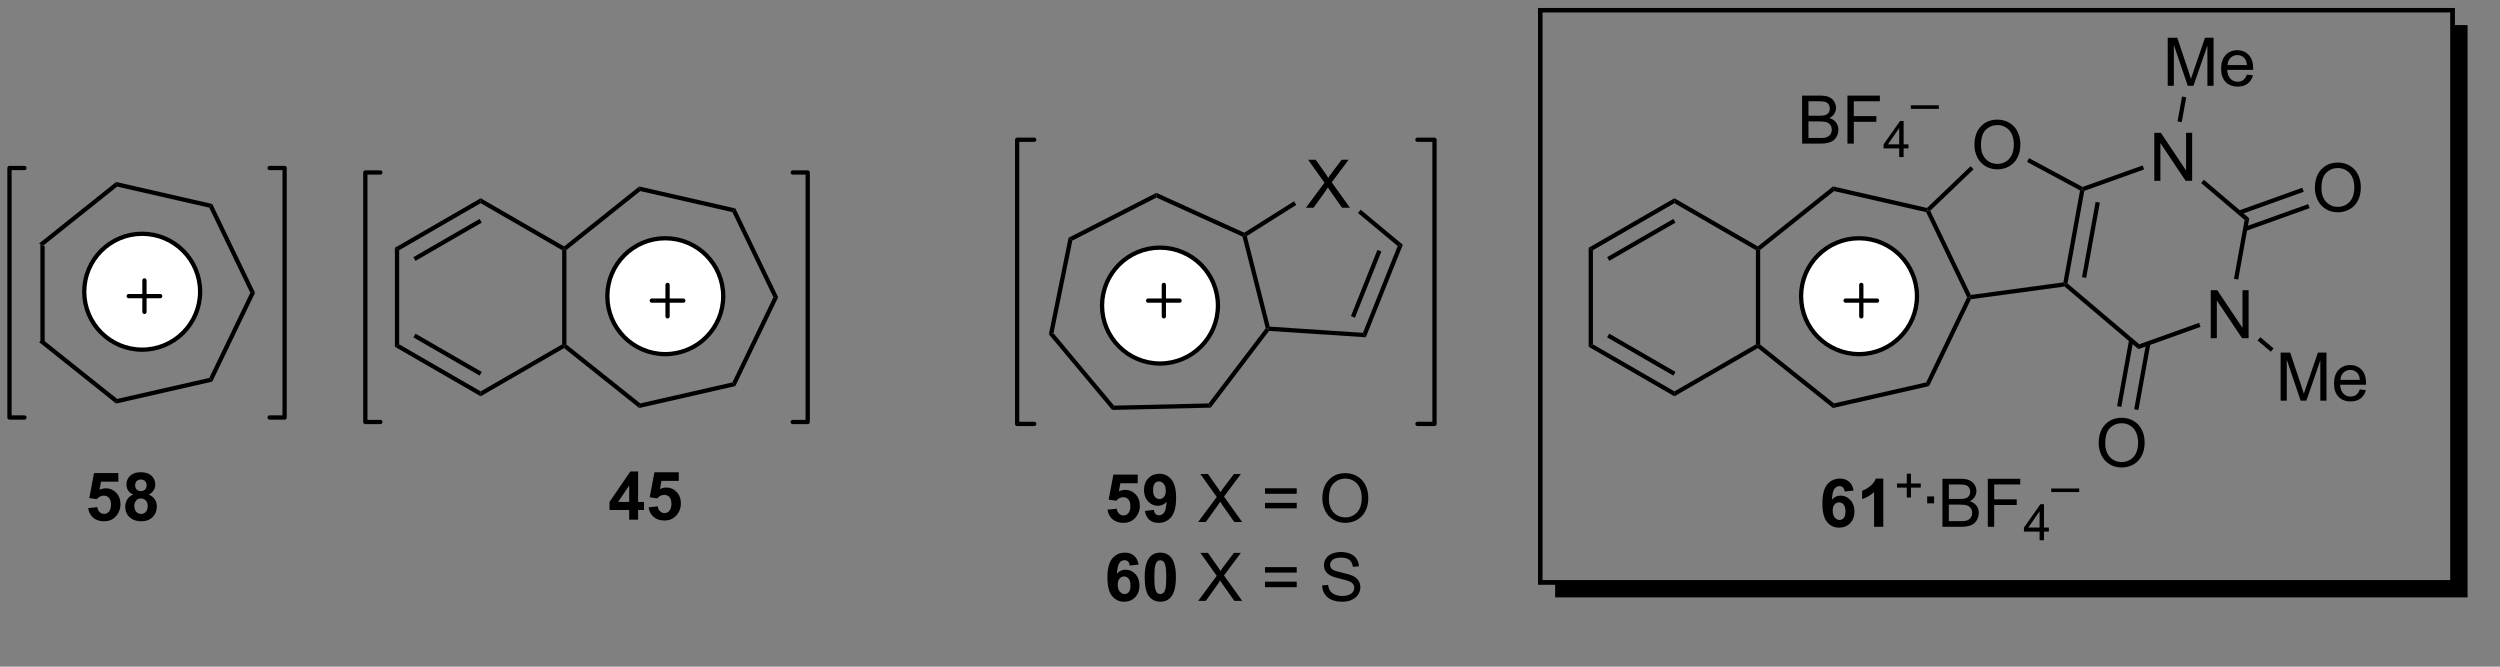 <?xml version="1.0" encoding="UTF-8"?>
<!DOCTYPE svg PUBLIC '-//W3C//DTD SVG 1.0//EN'
          'http://www.w3.org/TR/2001/REC-SVG-20010904/DTD/svg10.dtd'>
<svg stroke-dasharray="none" shape-rendering="auto" xmlns="http://www.w3.org/2000/svg" font-family="'Dialog'" text-rendering="auto" width="90" fill-opacity="1" color-interpolation="auto" color-rendering="auto" preserveAspectRatio="xMidYMid meet" font-size="12px" viewBox="0 0 90 24" fill="black" xmlns:xlink="http://www.w3.org/1999/xlink" stroke="black" image-rendering="auto" stroke-miterlimit="10" stroke-linecap="square" stroke-linejoin="miter" font-style="normal" stroke-width="1" height="24" stroke-dashoffset="0" font-weight="normal" stroke-opacity="1"
><rect x="0" y="0" width="90" height="24" fill="#808080" stroke="none"/><!--Generated by the Batik Graphics2D SVG Generator--><defs id="genericDefs"
  /><g
  ><defs id="defs1"
    ><clipPath clipPathUnits="userSpaceOnUse" id="clipPath1"
      ><path d="M0.633 1.147 L306.964 1.147 L306.964 79.534 L0.633 79.534 L0.633 1.147 Z"
      /></clipPath
      ><clipPath clipPathUnits="userSpaceOnUse" id="clipPath2"
      ><path d="M144.694 30.714 L144.694 106.403 L441.571 106.403 L441.571 30.714 Z"
      /></clipPath
      ><clipPath clipPathUnits="userSpaceOnUse" id="clipPath3"
      ><path d="M144.694 30.714 L144.694 105.95 L441.536 105.95 L441.536 30.714 Z"
      /></clipPath
    ></defs
    ><g transform="scale(0.294,0.294) translate(-0.633,-1.147) matrix(1.029,0,0,1.029,-148.2,-30.446)"
    ><path d="M149.446 59.76 L149.956 60.005 L149.956 71.27 L149.446 71.516 Z" stroke="none" clip-path="url(#clipPath3)"
    /></g
    ><g transform="matrix(0.302,0,0,0.302,-43.727,-9.282)"
    ><path d="M149.446 71.516 L149.956 71.27 L158.757 78.287 L158.631 78.84 Z" stroke="none" clip-path="url(#clipPath3)"
    /></g
    ><g transform="matrix(0.302,0,0,0.302,-43.727,-9.282)"
    ><path d="M158.631 78.84 L158.757 78.287 L169.74 75.784 L170.093 76.227 Z" stroke="none" clip-path="url(#clipPath3)"
    /></g
    ><g transform="matrix(0.302,0,0,0.302,-43.727,-9.282)"
    ><path d="M170.093 76.227 L169.74 75.784 L174.63 65.638 L175.196 65.638 Z" stroke="none" clip-path="url(#clipPath3)"
    /></g
    ><g transform="matrix(0.302,0,0,0.302,-43.727,-9.282)"
    ><path d="M175.196 65.638 L174.63 65.638 L169.74 55.492 L170.093 55.049 Z" stroke="none" clip-path="url(#clipPath3)"
    /></g
    ><g transform="matrix(0.302,0,0,0.302,-43.727,-9.282)"
    ><path d="M170.093 55.049 L169.74 55.492 L158.757 52.98 L158.631 52.428 Z" stroke="none" clip-path="url(#clipPath3)"
    /></g
    ><g transform="matrix(0.302,0,0,0.302,-43.727,-9.282)"
    ><path d="M158.631 52.428 L158.757 52.98 L149.956 60.005 L149.446 59.76 Z" stroke="none" clip-path="url(#clipPath3)"
    /></g
    ><g transform="matrix(0.302,0,0,0.302,-43.727,-9.282)"
    ><path d="M155.302 91.302 L156.395 91.19 Q156.442 91.56 156.671 91.779 Q156.903 91.995 157.203 91.995 Q157.546 91.995 157.783 91.716 Q158.023 91.435 158.023 90.873 Q158.023 90.346 157.786 90.083 Q157.552 89.818 157.171 89.818 Q156.7 89.818 156.325 90.237 L155.434 90.107 L155.997 87.128 L158.898 87.128 L158.898 88.154 L156.828 88.154 L156.656 89.128 Q157.023 88.943 157.406 88.943 Q158.137 88.943 158.645 89.474 Q159.153 90.005 159.153 90.854 Q159.153 91.56 158.742 92.115 Q158.184 92.875 157.192 92.875 Q156.398 92.875 155.898 92.448 Q155.398 92.021 155.302 91.302 ZM160.675 89.685 Q160.251 89.505 160.055 89.193 Q159.863 88.878 159.863 88.503 Q159.863 87.862 160.311 87.445 Q160.759 87.026 161.582 87.026 Q162.399 87.026 162.85 87.445 Q163.3 87.862 163.3 88.503 Q163.3 88.901 163.092 89.211 Q162.886 89.521 162.511 89.685 Q162.988 89.878 163.235 90.245 Q163.485 90.612 163.485 91.091 Q163.485 91.885 162.977 92.383 Q162.472 92.878 161.634 92.878 Q160.852 92.878 160.332 92.466 Q159.72 91.982 159.72 91.138 Q159.72 90.674 159.949 90.287 Q160.18 89.896 160.675 89.685 ZM160.902 88.581 Q160.902 88.909 161.087 89.094 Q161.274 89.276 161.582 89.276 Q161.894 89.276 162.082 89.091 Q162.269 88.904 162.269 88.576 Q162.269 88.268 162.084 88.083 Q161.899 87.896 161.595 87.896 Q161.277 87.896 161.089 88.083 Q160.902 88.271 160.902 88.581 ZM160.8 91.034 Q160.8 91.487 161.032 91.742 Q161.266 91.995 161.613 91.995 Q161.954 91.995 162.175 91.75 Q162.399 91.505 162.399 91.044 Q162.399 90.643 162.173 90.398 Q161.946 90.154 161.597 90.154 Q161.196 90.154 160.998 90.432 Q160.8 90.708 160.8 91.034 Z" stroke="none" clip-path="url(#clipPath3)"
    /></g
    ><g fill="white" transform="matrix(0.302,0,0,0.302,-43.727,-9.282)" stroke="white"
    ><path d="M161.739 72.416 C157.925 72.416 154.833 69.324 154.833 65.51 C154.833 61.696 157.925 58.603 161.739 58.603 C165.554 58.603 168.646 61.696 168.646 65.51 C168.646 69.324 165.554 72.416 161.739 72.416" stroke="none" clip-path="url(#clipPath3)"
    /></g
    ><g stroke-width="0.51" transform="matrix(0.302,0,0,0.302,-43.727,-9.282)" stroke-linejoin="round" stroke-linecap="round"
    ><path fill="none" d="M161.739 72.416 C157.925 72.416 154.833 69.324 154.833 65.51 C154.833 61.696 157.925 58.603 161.739 58.603 C165.554 58.603 168.646 61.696 168.646 65.51 C168.646 69.324 165.554 72.416 161.739 72.416" clip-path="url(#clipPath3)"
    /></g
    ><g stroke-width="0.51" transform="matrix(0.302,0,0,0.302,-43.727,-9.282)" stroke-linejoin="round" stroke-linecap="round"
    ><path fill="none" d="M160.136 66.037 L163.886 66.037 M162.011 64.162 L162.011 67.912" clip-path="url(#clipPath3)"
    /></g
    ><g transform="matrix(0.302,0,0,0.302,-43.727,-9.282)"
    ><path d="M211.803 60.563 L212.058 60.415 L212.313 60.538 L212.313 71.803 L212.058 71.926 L211.803 71.779 Z" stroke="none" clip-path="url(#clipPath3)"
    /></g
    ><g transform="matrix(0.302,0,0,0.302,-43.727,-9.282)"
    ><path d="M212.035 72.234 L212.058 71.926 L212.313 71.803 L221.114 78.82 L220.988 79.373 Z" stroke="none" clip-path="url(#clipPath3)"
    /></g
    ><g transform="matrix(0.302,0,0,0.302,-43.727,-9.282)"
    ><path d="M220.988 79.373 L221.114 78.82 L232.097 76.317 L232.45 76.76 Z" stroke="none" clip-path="url(#clipPath3)"
    /></g
    ><g transform="matrix(0.302,0,0,0.302,-43.727,-9.282)"
    ><path d="M232.45 76.76 L232.097 76.317 L236.986 66.171 L237.553 66.171 Z" stroke="none" clip-path="url(#clipPath3)"
    /></g
    ><g transform="matrix(0.302,0,0,0.302,-43.727,-9.282)"
    ><path d="M237.553 66.171 L236.986 66.171 L232.097 56.024 L232.45 55.582 Z" stroke="none" clip-path="url(#clipPath3)"
    /></g
    ><g transform="matrix(0.302,0,0,0.302,-43.727,-9.282)"
    ><path d="M232.45 55.582 L232.097 56.024 L221.114 53.513 L220.988 52.961 Z" stroke="none" clip-path="url(#clipPath3)"
    /></g
    ><g transform="matrix(0.302,0,0,0.302,-43.727,-9.282)"
    ><path d="M220.988 52.961 L221.114 53.513 L212.313 60.538 L212.058 60.415 L212.035 60.108 Z" stroke="none" clip-path="url(#clipPath3)"
    /></g
    ><g transform="matrix(0.302,0,0,0.302,-43.727,-9.282)"
    ><path d="M219.794 92.683 L219.794 91.529 L217.45 91.529 L217.45 90.568 L219.934 86.933 L220.856 86.933 L220.856 90.566 L221.567 90.566 L221.567 91.529 L220.856 91.529 L220.856 92.683 L219.794 92.683 ZM219.794 90.566 L219.794 88.607 L218.479 90.566 L219.794 90.566 ZM222.108 91.209 L223.201 91.097 Q223.248 91.467 223.477 91.685 Q223.709 91.902 224.009 91.902 Q224.352 91.902 224.589 91.623 Q224.829 91.342 224.829 90.779 Q224.829 90.253 224.592 89.99 Q224.358 89.725 223.977 89.725 Q223.506 89.725 223.131 90.144 L222.24 90.013 L222.803 87.034 L225.704 87.034 L225.704 88.06 L223.634 88.06 L223.462 89.034 Q223.829 88.85 224.212 88.85 Q224.944 88.85 225.451 89.381 Q225.959 89.912 225.959 90.761 Q225.959 91.467 225.548 92.021 Q224.99 92.782 223.998 92.782 Q223.204 92.782 222.704 92.355 Q222.204 91.928 222.108 91.209 Z" stroke="none" clip-path="url(#clipPath3)"
    /></g
    ><g fill="white" transform="matrix(0.302,0,0,0.302,-43.727,-9.282)" stroke="white"
    ><path d="M224.096 72.949 C220.282 72.949 217.19 69.857 217.19 66.043 C217.19 62.229 220.282 59.136 224.096 59.136 C227.911 59.136 231.003 62.229 231.003 66.043 C231.003 69.857 227.911 72.949 224.096 72.949" stroke="none" clip-path="url(#clipPath3)"
    /></g
    ><g stroke-width="0.51" transform="matrix(0.302,0,0,0.302,-43.727,-9.282)" stroke-linejoin="round" stroke-linecap="round"
    ><path fill="none" d="M224.096 72.949 C220.282 72.949 217.19 69.857 217.19 66.043 C217.19 62.229 220.282 59.136 224.096 59.136 C227.911 59.136 231.003 62.229 231.003 66.043 C231.003 69.857 227.911 72.949 224.096 72.949" clip-path="url(#clipPath3)"
    /></g
    ><g stroke-width="0.51" transform="matrix(0.302,0,0,0.302,-43.727,-9.282)" stroke-linejoin="round" stroke-linecap="round"
    ><path fill="none" d="M222.493 66.57 L226.243 66.57 M224.368 64.695 L224.368 68.445" clip-path="url(#clipPath3)"
    /></g
    ><g transform="matrix(0.302,0,0,0.302,-43.727,-9.282)"
    ><path d="M272.17 59.073 L272.621 59.415 L270.373 70.454 L269.824 70.592 Z" stroke="none" clip-path="url(#clipPath3)"
    /></g
    ><g transform="matrix(0.302,0,0,0.302,-43.727,-9.282)"
    ><path d="M269.824 70.592 L270.373 70.454 L277.595 79.086 L277.362 79.602 Z" stroke="none" clip-path="url(#clipPath3)"
    /></g
    ><g transform="matrix(0.302,0,0,0.302,-43.727,-9.282)"
    ><path d="M277.362 79.602 L277.595 79.086 L288.858 78.826 L289.115 79.33 Z" stroke="none" clip-path="url(#clipPath3)"
    /></g
    ><g transform="matrix(0.302,0,0,0.302,-43.727,-9.282)"
    ><path d="M289.115 79.33 L288.858 78.826 L295.674 69.86 L295.951 69.916 L296.071 70.18 Z" stroke="none" clip-path="url(#clipPath3)"
    /></g
    ><g transform="matrix(0.302,0,0,0.302,-43.727,-9.282)"
    ><path d="M296.153 69.674 L295.951 69.916 L295.674 69.86 L292.908 58.942 L293.125 58.76 L293.418 58.877 Z" stroke="none" clip-path="url(#clipPath3)"
    /></g
    ><g transform="matrix(0.302,0,0,0.302,-43.727,-9.282)"
    ><path d="M293.106 58.471 L293.125 58.76 L292.908 58.942 L282.647 54.288 L282.634 53.722 Z" stroke="none" clip-path="url(#clipPath3)"
    /></g
    ><g transform="matrix(0.302,0,0,0.302,-43.727,-9.282)"
    ><path d="M282.634 53.722 L282.647 54.288 L272.621 59.415 L272.17 59.073 Z" stroke="none" clip-path="url(#clipPath3)"
    /></g
    ><g transform="matrix(0.302,0,0,0.302,-43.727,-9.282)"
    ><path d="M276.817 91.489 L277.911 91.377 Q277.958 91.746 278.187 91.965 Q278.419 92.181 278.718 92.181 Q279.062 92.181 279.299 91.903 Q279.539 91.621 279.539 91.059 Q279.539 90.533 279.302 90.27 Q279.067 90.004 278.687 90.004 Q278.216 90.004 277.841 90.424 L276.95 90.293 L277.513 87.314 L280.414 87.314 L280.414 88.34 L278.343 88.34 L278.171 89.314 Q278.539 89.129 278.921 89.129 Q279.653 89.129 280.161 89.66 Q280.669 90.192 280.669 91.041 Q280.669 91.746 280.257 92.301 Q279.7 93.062 278.708 93.062 Q277.914 93.062 277.414 92.635 Q276.914 92.207 276.817 91.489 ZM281.274 91.637 L282.337 91.52 Q282.376 91.845 282.54 92.002 Q282.704 92.158 282.972 92.158 Q283.313 92.158 283.55 91.845 Q283.79 91.533 283.855 90.549 Q283.441 91.028 282.821 91.028 Q282.144 91.028 281.655 90.507 Q281.165 89.986 281.165 89.15 Q281.165 88.278 281.681 87.746 Q282.199 87.213 283.001 87.213 Q283.871 87.213 284.428 87.887 Q284.988 88.559 284.988 90.103 Q284.988 91.674 284.405 92.369 Q283.824 93.064 282.892 93.064 Q282.22 93.064 281.806 92.707 Q281.392 92.348 281.274 91.637 ZM283.759 89.239 Q283.759 88.707 283.514 88.416 Q283.269 88.121 282.949 88.121 Q282.644 88.121 282.444 88.364 Q282.243 88.603 282.243 89.15 Q282.243 89.705 282.462 89.965 Q282.681 90.223 283.009 90.223 Q283.324 90.223 283.54 89.973 Q283.759 89.723 283.759 89.239 Z" stroke="none" clip-path="url(#clipPath3)"
    /></g
    ><g transform="matrix(0.302,0,0,0.302,-43.727,-9.282)"
    ><path d="M287.618 92.963 L289.832 89.978 L287.879 87.236 L288.782 87.236 L289.821 88.705 Q290.144 89.16 290.282 89.408 Q290.472 89.095 290.735 88.754 L291.886 87.236 L292.712 87.236 L290.699 89.934 L292.868 92.963 L291.931 92.963 L290.488 90.918 Q290.368 90.744 290.238 90.535 Q290.048 90.848 289.964 90.965 L288.527 92.963 L287.618 92.963 ZM299.367 89.595 L295.586 89.595 L295.586 88.939 L299.367 88.939 L299.367 89.595 ZM299.367 91.332 L295.586 91.332 L295.586 90.676 L299.367 90.676 L299.367 91.332 ZM302.423 90.174 Q302.423 88.746 303.188 87.942 Q303.954 87.135 305.165 87.135 Q305.957 87.135 306.592 87.515 Q307.23 87.892 307.563 88.569 Q307.899 89.246 307.899 90.106 Q307.899 90.978 307.548 91.666 Q307.196 92.353 306.55 92.707 Q305.907 93.062 305.16 93.062 Q304.353 93.062 303.714 92.671 Q303.079 92.278 302.751 91.603 Q302.423 90.926 302.423 90.174 ZM303.204 90.184 Q303.204 91.22 303.759 91.817 Q304.316 92.41 305.157 92.41 Q306.011 92.41 306.563 91.809 Q307.118 91.207 307.118 90.103 Q307.118 89.403 306.881 88.882 Q306.644 88.361 306.188 88.075 Q305.735 87.785 305.168 87.785 Q304.363 87.785 303.782 88.34 Q303.204 88.892 303.204 90.184 Z" stroke="none" clip-path="url(#clipPath3)"
    /></g
    ><g transform="matrix(0.302,0,0,0.302,-43.727,-9.282)"
    ><path d="M280.521 98.037 L279.458 98.154 Q279.419 97.826 279.255 97.67 Q279.091 97.514 278.828 97.514 Q278.481 97.514 278.239 97.826 Q278 98.139 277.937 99.128 Q278.349 98.644 278.958 98.644 Q279.646 98.644 280.135 99.167 Q280.625 99.691 280.625 100.519 Q280.625 101.397 280.109 101.93 Q279.593 102.462 278.786 102.462 Q277.919 102.462 277.359 101.787 Q276.802 101.113 276.802 99.576 Q276.802 98.003 277.382 97.308 Q277.966 96.613 278.896 96.613 Q279.546 96.613 279.974 96.977 Q280.403 97.342 280.521 98.037 ZM278.031 100.433 Q278.031 100.967 278.276 101.258 Q278.523 101.55 278.841 101.55 Q279.146 101.55 279.349 101.313 Q279.552 101.073 279.552 100.529 Q279.552 99.972 279.333 99.712 Q279.114 99.451 278.786 99.451 Q278.468 99.451 278.25 99.701 Q278.031 99.948 278.031 100.433 ZM283.105 96.613 Q283.938 96.613 284.407 97.206 Q284.964 97.909 284.964 99.537 Q284.964 101.162 284.402 101.873 Q283.938 102.462 283.105 102.462 Q282.269 102.462 281.756 101.818 Q281.246 101.175 281.246 99.527 Q281.246 97.909 281.808 97.198 Q282.274 96.613 283.105 96.613 ZM283.105 97.522 Q282.907 97.522 282.751 97.649 Q282.595 97.777 282.509 98.105 Q282.394 98.529 282.394 99.537 Q282.394 100.545 282.496 100.922 Q282.597 101.3 282.751 101.425 Q282.907 101.55 283.105 101.55 Q283.306 101.55 283.462 101.422 Q283.618 101.295 283.704 100.967 Q283.816 100.545 283.816 99.537 Q283.816 98.529 283.714 98.154 Q283.613 97.777 283.459 97.649 Q283.306 97.522 283.105 97.522 Z" stroke="none" clip-path="url(#clipPath3)"
    /></g
    ><g transform="matrix(0.302,0,0,0.302,-43.727,-9.282)"
    ><path d="M287.618 102.363 L289.832 99.378 L287.879 96.636 L288.782 96.636 L289.821 98.105 Q290.144 98.561 290.282 98.808 Q290.472 98.495 290.735 98.154 L291.886 96.636 L292.712 96.636 L290.699 99.334 L292.868 102.363 L291.931 102.363 L290.488 100.318 Q290.368 100.144 290.238 99.936 Q290.048 100.248 289.964 100.365 L288.527 102.363 L287.618 102.363 ZM299.367 98.995 L295.586 98.995 L295.586 98.339 L299.367 98.339 L299.367 98.995 ZM299.367 100.732 L295.586 100.732 L295.586 100.076 L299.367 100.076 L299.367 100.732 ZM302.394 100.522 L303.11 100.459 Q303.16 100.889 303.345 101.165 Q303.532 101.441 303.923 101.61 Q304.313 101.779 304.8 101.779 Q305.235 101.779 305.566 101.652 Q305.899 101.522 306.061 101.297 Q306.222 101.073 306.222 100.808 Q306.222 100.537 306.066 100.337 Q305.91 100.136 305.55 99.998 Q305.321 99.909 304.532 99.719 Q303.743 99.529 303.425 99.363 Q303.017 99.147 302.813 98.829 Q302.613 98.511 302.613 98.115 Q302.613 97.683 302.858 97.305 Q303.105 96.928 303.577 96.732 Q304.05 96.537 304.629 96.537 Q305.267 96.537 305.751 96.743 Q306.238 96.948 306.498 97.347 Q306.761 97.745 306.782 98.248 L306.056 98.303 Q305.996 97.761 305.657 97.485 Q305.321 97.206 304.66 97.206 Q303.972 97.206 303.657 97.459 Q303.345 97.709 303.345 98.066 Q303.345 98.373 303.566 98.573 Q303.785 98.772 304.709 98.982 Q305.634 99.191 305.978 99.347 Q306.478 99.576 306.714 99.93 Q306.954 100.284 306.954 100.745 Q306.954 101.201 306.691 101.607 Q306.431 102.011 305.938 102.238 Q305.449 102.462 304.837 102.462 Q304.058 102.462 303.532 102.235 Q303.009 102.006 302.709 101.553 Q302.41 101.097 302.394 100.522 Z" stroke="none" clip-path="url(#clipPath3)"
    /></g
    ><g fill="white" transform="matrix(0.302,0,0,0.302,-43.727,-9.282)" stroke="white"
    ><path d="M283.068 74.068 C279.254 74.068 276.162 70.976 276.162 67.161 C276.162 63.347 279.254 60.255 283.068 60.255 C286.883 60.255 289.975 63.347 289.975 67.161 C289.975 70.976 286.883 74.068 283.068 74.068" stroke="none" clip-path="url(#clipPath3)"
    /></g
    ><g stroke-width="0.51" transform="matrix(0.302,0,0,0.302,-43.727,-9.282)" stroke-linejoin="round" stroke-linecap="round"
    ><path fill="none" d="M283.068 74.068 C279.254 74.068 276.162 70.976 276.162 67.161 C276.162 63.347 279.254 60.255 283.068 60.255 C286.883 60.255 289.975 63.347 289.975 67.161 C289.975 70.976 286.883 74.068 283.068 74.068" clip-path="url(#clipPath3)"
    /></g
    ><g stroke-width="0.51" transform="matrix(0.302,0,0,0.302,-43.727,-9.282)" stroke-linejoin="round" stroke-linecap="round"
    ><path fill="none" d="M281.652 66.57 L285.402 66.57 M283.527 64.695 L283.527 68.445" clip-path="url(#clipPath3)"
    /></g
    ><g transform="matrix(0.302,0,0,0.302,-43.727,-9.282)"
    ><path d="M212.035 60.108 L212.058 60.415 L211.803 60.563 L202.089 54.955 L202.089 54.365 Z" stroke="none" clip-path="url(#clipPath3)"
    /></g
    ><g transform="matrix(0.302,0,0,0.302,-43.727,-9.282)"
    ><path d="M202.089 54.365 L202.089 54.955 L192.376 60.563 L191.865 60.268 ZM201.962 56.832 L194.065 61.391 L194.32 61.833 L202.217 57.273 Z" stroke="none" clip-path="url(#clipPath3)"
    /></g
    ><g transform="matrix(0.302,0,0,0.302,-43.727,-9.282)"
    ><path d="M191.865 60.268 L192.376 60.563 L192.376 71.779 L191.865 72.073 Z" stroke="none" clip-path="url(#clipPath3)"
    /></g
    ><g transform="matrix(0.302,0,0,0.302,-43.727,-9.282)"
    ><path d="M191.865 72.073 L192.376 71.779 L202.089 77.387 L202.089 77.976 ZM194.065 70.951 L201.962 75.51 L202.217 75.068 L194.32 70.509 Z" stroke="none" clip-path="url(#clipPath3)"
    /></g
    ><g transform="matrix(0.302,0,0,0.302,-43.727,-9.282)"
    ><path d="M202.089 77.976 L202.089 77.387 L211.803 71.779 L212.058 71.926 L212.035 72.234 Z" stroke="none" clip-path="url(#clipPath3)"
    /></g
    ><g transform="matrix(0.302,0,0,0.302,-43.727,-9.282)"
    ><path d="M300.462 55.5 L302.675 52.516 L300.722 49.773 L301.626 49.773 L302.665 51.242 Q302.988 51.698 303.126 51.945 Q303.316 51.633 303.579 51.292 L304.73 49.773 L305.555 49.773 L303.542 52.471 L305.712 55.5 L304.774 55.5 L303.331 53.456 Q303.212 53.281 303.081 53.073 Q302.891 53.385 302.808 53.502 L301.37 55.5 L300.462 55.5 Z" stroke="none" clip-path="url(#clipPath3)"
    /></g
    ><g transform="matrix(0.302,0,0,0.302,-43.727,-9.282)"
    ><path d="M296.071 70.18 L295.951 69.916 L296.153 69.674 L307.267 70.409 L307.603 70.943 Z" stroke="none" clip-path="url(#clipPath3)"
    /></g
    ><g transform="matrix(0.302,0,0,0.302,-43.727,-9.282)"
    ><path d="M307.603 70.943 L307.267 70.409 L311.401 60.067 L312.012 59.912 ZM306.307 68.605 L309.461 60.713 L308.987 60.524 L305.833 68.415 Z" stroke="none" clip-path="url(#clipPath3)"
    /></g
    ><g transform="matrix(0.302,0,0,0.302,-43.727,-9.282)"
    ><path d="M312.012 59.912 L311.401 60.067 L306.666 56.124 L306.992 55.732 Z" stroke="none" clip-path="url(#clipPath3)"
    /></g
    ><g transform="matrix(0.302,0,0,0.302,-43.727,-9.282)"
    ><path d="M299.041 54.731 L299.313 55.163 L293.418 58.877 L293.125 58.76 L293.106 58.471 Z" stroke="none" clip-path="url(#clipPath3)"
    /></g
    ><g transform="matrix(0.302,0,0,0.302,-43.727,-9.282)"
    ><path d="M359.61 47.856 L359.61 42.129 L361.758 42.129 Q362.414 42.129 362.81 42.304 Q363.209 42.475 363.433 42.837 Q363.656 43.2 363.656 43.593 Q363.656 43.96 363.456 44.285 Q363.258 44.608 362.857 44.809 Q363.375 44.96 363.654 45.327 Q363.935 45.694 363.935 46.194 Q363.935 46.598 363.763 46.944 Q363.594 47.288 363.344 47.475 Q363.094 47.663 362.716 47.759 Q362.341 47.856 361.795 47.856 L359.61 47.856 ZM360.368 44.535 L361.607 44.535 Q362.11 44.535 362.328 44.468 Q362.618 44.382 362.763 44.184 Q362.912 43.983 362.912 43.684 Q362.912 43.397 362.774 43.181 Q362.638 42.965 362.383 42.884 Q362.13 42.804 361.513 42.804 L360.368 42.804 L360.368 44.535 ZM360.368 47.179 L361.795 47.179 Q362.162 47.179 362.31 47.153 Q362.571 47.106 362.745 46.996 Q362.922 46.887 363.034 46.679 Q363.149 46.468 363.149 46.194 Q363.149 45.874 362.985 45.64 Q362.821 45.403 362.529 45.306 Q362.24 45.21 361.693 45.21 L360.368 45.21 L360.368 47.179 ZM365.016 47.856 L365.016 42.129 L368.88 42.129 L368.88 42.804 L365.774 42.804 L365.774 44.577 L368.461 44.577 L368.461 45.254 L365.774 45.254 L365.774 47.856 L365.016 47.856 Z" stroke="none" clip-path="url(#clipPath3)"
    /></g
    ><g transform="matrix(0.302,0,0,0.302,-43.727,-9.282)"
    ><path d="M371.186 49.456 L371.186 48.426 L369.323 48.426 L369.323 47.944 L371.284 45.161 L371.713 45.161 L371.713 47.944 L372.293 47.944 L372.293 48.426 L371.713 48.426 L371.713 49.456 L371.186 49.456 ZM371.186 47.944 L371.186 46.007 L369.842 47.944 L371.186 47.944 Z" stroke="none" clip-path="url(#clipPath3)"
    /></g
    ><g transform="matrix(0.302,0,0,0.302,-43.727,-9.282)"
    ><path d="M372.572 43.714 L372.572 43.288 L375.909 43.288 L375.909 43.714 L372.572 43.714 Z" stroke="none" clip-path="url(#clipPath3)"
    /></g
    ><g transform="matrix(0.302,0,0,0.302,-43.727,-9.282)"
    ><path d="M365.748 89.208 L364.686 89.326 Q364.647 88.997 364.483 88.841 Q364.319 88.685 364.056 88.685 Q363.709 88.685 363.467 88.997 Q363.227 89.31 363.165 90.299 Q363.576 89.815 364.186 89.815 Q364.873 89.815 365.363 90.339 Q365.852 90.862 365.852 91.69 Q365.852 92.568 365.337 93.102 Q364.821 93.633 364.014 93.633 Q363.147 93.633 362.587 92.958 Q362.029 92.284 362.029 90.747 Q362.029 89.174 362.61 88.479 Q363.194 87.784 364.123 87.784 Q364.774 87.784 365.201 88.148 Q365.631 88.513 365.748 89.208 ZM363.259 91.604 Q363.259 92.138 363.503 92.43 Q363.751 92.721 364.069 92.721 Q364.373 92.721 364.576 92.484 Q364.779 92.245 364.779 91.701 Q364.779 91.143 364.561 90.883 Q364.342 90.622 364.014 90.622 Q363.696 90.622 363.477 90.872 Q363.259 91.12 363.259 91.604 ZM369.286 93.534 L368.19 93.534 L368.19 89.396 Q367.588 89.958 366.77 90.229 L366.77 89.232 Q367.2 89.091 367.703 88.701 Q368.208 88.307 368.395 87.784 L369.286 87.784 L369.286 93.534 Z" stroke="none" clip-path="url(#clipPath3)"
    /></g
    ><g transform="matrix(0.302,0,0,0.302,-43.727,-9.282)"
    ><path d="M372.091 90.039 L372.091 88.861 L370.921 88.861 L370.921 88.369 L372.091 88.369 L372.091 87.201 L372.589 87.201 L372.589 88.369 L373.757 88.369 L373.757 88.861 L372.589 88.861 L372.589 90.039 L372.091 90.039 Z" stroke="none" clip-path="url(#clipPath3)"
    /></g
    ><g transform="matrix(0.302,0,0,0.302,-43.727,-9.282)"
    ><path d="M374.522 90.734 L374.522 89.91 L375.345 89.91 L375.345 90.734 L374.522 90.734 Z" stroke="none" clip-path="url(#clipPath3)"
    /></g
    ><g transform="matrix(0.302,0,0,0.302,-43.727,-9.282)"
    ><path d="M376.344 93.534 L376.344 87.807 L378.492 87.807 Q379.148 87.807 379.544 87.982 Q379.943 88.154 380.166 88.516 Q380.39 88.878 380.39 89.271 Q380.39 89.638 380.19 89.964 Q379.992 90.287 379.591 90.487 Q380.109 90.638 380.388 91.005 Q380.669 91.372 380.669 91.872 Q380.669 92.276 380.497 92.622 Q380.328 92.966 380.078 93.154 Q379.828 93.341 379.45 93.438 Q379.075 93.534 378.529 93.534 L376.344 93.534 ZM377.101 90.214 L378.341 90.214 Q378.844 90.214 379.062 90.146 Q379.351 90.06 379.497 89.862 Q379.646 89.662 379.646 89.362 Q379.646 89.076 379.508 88.859 Q379.372 88.643 379.117 88.562 Q378.865 88.482 378.247 88.482 L377.101 88.482 L377.101 90.214 ZM377.101 92.857 L378.529 92.857 Q378.896 92.857 379.044 92.831 Q379.305 92.784 379.479 92.674 Q379.656 92.565 379.768 92.357 Q379.883 92.146 379.883 91.872 Q379.883 91.552 379.719 91.318 Q379.555 91.081 379.263 90.984 Q378.974 90.888 378.427 90.888 L377.101 90.888 L377.101 92.857 ZM381.75 93.534 L381.75 87.807 L385.615 87.807 L385.615 88.482 L382.508 88.482 L382.508 90.255 L385.195 90.255 L385.195 90.932 L382.508 90.932 L382.508 93.534 L381.75 93.534 Z" stroke="none" clip-path="url(#clipPath3)"
    /></g
    ><g transform="matrix(0.302,0,0,0.302,-43.727,-9.282)"
    ><path d="M387.92 95.134 L387.92 94.105 L386.057 94.105 L386.057 93.622 L388.017 90.839 L388.447 90.839 L388.447 93.622 L389.027 93.622 L389.027 94.105 L388.447 94.105 L388.447 95.134 L387.92 95.134 ZM387.92 93.622 L387.92 91.685 L386.576 93.622 L387.92 93.622 Z" stroke="none" clip-path="url(#clipPath3)"
    /></g
    ><g transform="matrix(0.302,0,0,0.302,-43.727,-9.282)"
    ><path d="M389.306 89.392 L389.306 88.966 L392.644 88.966 L392.644 89.392 L389.306 89.392 Z" stroke="none" clip-path="url(#clipPath3)"
    /></g
    ><g transform="matrix(0.302,0,0,0.302,-43.727,-9.282)"
    ><path d="M354.104 60.563 L354.359 60.415 L354.614 60.538 L354.614 71.803 L354.359 71.926 L354.104 71.779 Z" stroke="none" clip-path="url(#clipPath3)"
    /></g
    ><g transform="matrix(0.302,0,0,0.302,-43.727,-9.282)"
    ><path d="M354.336 72.234 L354.359 71.926 L354.614 71.803 L363.415 78.82 L363.289 79.373 Z" stroke="none" clip-path="url(#clipPath3)"
    /></g
    ><g transform="matrix(0.302,0,0,0.302,-43.727,-9.282)"
    ><path d="M363.289 79.373 L363.415 78.82 L374.399 76.317 L374.751 76.76 Z" stroke="none" clip-path="url(#clipPath3)"
    /></g
    ><g transform="matrix(0.302,0,0,0.302,-43.727,-9.282)"
    ><path d="M374.751 76.76 L374.399 76.317 L379.288 66.171 L379.571 66.171 L379.741 66.405 Z" stroke="none" clip-path="url(#clipPath3)"
    /></g
    ><g transform="matrix(0.302,0,0,0.302,-43.727,-9.282)"
    ><path d="M379.72 65.893 L379.571 66.171 L379.288 66.171 L374.398 56.024 L374.575 55.803 L374.885 55.859 Z" stroke="none" clip-path="url(#clipPath3)"
    /></g
    ><g transform="matrix(0.302,0,0,0.302,-43.727,-9.282)"
    ><path d="M374.498 55.524 L374.575 55.803 L374.398 56.024 L363.415 53.513 L363.289 52.961 Z" stroke="none" clip-path="url(#clipPath3)"
    /></g
    ><g transform="matrix(0.302,0,0,0.302,-43.727,-9.282)"
    ><path d="M363.289 52.961 L363.415 53.513 L354.614 60.538 L354.359 60.415 L354.336 60.108 Z" stroke="none" clip-path="url(#clipPath3)"
    /></g
    ><g fill="white" transform="matrix(0.302,0,0,0.302,-43.727,-9.282)" stroke="white"
    ><path d="M366.397 72.949 C362.583 72.949 359.491 69.857 359.491 66.043 C359.491 62.229 362.583 59.136 366.397 59.136 C370.212 59.136 373.304 62.229 373.304 66.043 C373.304 69.857 370.212 72.949 366.397 72.949" stroke="none" clip-path="url(#clipPath3)"
    /></g
    ><g stroke-width="0.51" transform="matrix(0.302,0,0,0.302,-43.727,-9.282)" stroke-linejoin="round" stroke-linecap="round"
    ><path fill="none" d="M366.397 72.949 C362.583 72.949 359.491 69.857 359.491 66.043 C359.491 62.229 362.583 59.136 366.397 59.136 C370.212 59.136 373.304 62.229 373.304 66.043 C373.304 69.857 370.212 72.949 366.397 72.949" clip-path="url(#clipPath3)"
    /></g
    ><g stroke-width="0.51" transform="matrix(0.302,0,0,0.302,-43.727,-9.282)" stroke-linejoin="round" stroke-linecap="round"
    ><path fill="none" d="M364.794 66.57 L368.544 66.57 M366.669 64.695 L366.669 68.445" clip-path="url(#clipPath3)"
    /></g
    ><g transform="matrix(0.302,0,0,0.302,-43.727,-9.282)"
    ><path d="M354.336 60.108 L354.359 60.415 L354.104 60.563 L344.39 54.955 L344.39 54.365 Z" stroke="none" clip-path="url(#clipPath3)"
    /></g
    ><g transform="matrix(0.302,0,0,0.302,-43.727,-9.282)"
    ><path d="M344.39 54.365 L344.39 54.955 L334.677 60.563 L334.167 60.268 ZM344.263 56.832 L336.366 61.391 L336.621 61.833 L344.518 57.273 Z" stroke="none" clip-path="url(#clipPath3)"
    /></g
    ><g transform="matrix(0.302,0,0,0.302,-43.727,-9.282)"
    ><path d="M334.167 60.268 L334.677 60.563 L334.677 71.779 L334.167 72.073 Z" stroke="none" clip-path="url(#clipPath3)"
    /></g
    ><g transform="matrix(0.302,0,0,0.302,-43.727,-9.282)"
    ><path d="M334.167 72.073 L334.677 71.779 L344.39 77.387 L344.39 77.976 ZM336.366 70.951 L344.263 75.51 L344.518 75.068 L336.621 70.509 Z" stroke="none" clip-path="url(#clipPath3)"
    /></g
    ><g transform="matrix(0.302,0,0,0.302,-43.727,-9.282)"
    ><path d="M344.39 77.976 L344.39 77.387 L354.104 71.779 L354.359 71.926 L354.336 72.234 Z" stroke="none" clip-path="url(#clipPath3)"
    /></g
    ><g transform="matrix(0.302,0,0,0.302,-43.727,-9.282)"
    ><path d="M380.154 48.034 Q380.154 46.607 380.92 45.802 Q381.686 44.995 382.897 44.995 Q383.688 44.995 384.324 45.375 Q384.962 45.752 385.295 46.43 Q385.631 47.107 385.631 47.966 Q385.631 48.838 385.279 49.526 Q384.928 50.213 384.282 50.568 Q383.639 50.922 382.891 50.922 Q382.084 50.922 381.446 50.531 Q380.811 50.138 380.483 49.463 Q380.154 48.786 380.154 48.034 ZM380.936 48.044 Q380.936 49.081 381.49 49.677 Q382.048 50.271 382.889 50.271 Q383.743 50.271 384.295 49.669 Q384.85 49.068 384.85 47.963 Q384.85 47.263 384.613 46.742 Q384.376 46.221 383.92 45.935 Q383.467 45.646 382.899 45.646 Q382.094 45.646 381.514 46.2 Q380.936 46.752 380.936 48.044 Z" stroke="none" clip-path="url(#clipPath3)"
    /></g
    ><g transform="matrix(0.302,0,0,0.302,-43.727,-9.282)"
    ><path d="M379.741 66.405 L379.571 66.171 L379.72 65.893 L390.757 64.395 L390.975 64.623 L390.897 64.891 Z" stroke="none" clip-path="url(#clipPath3)"
    /></g
    ><g transform="matrix(0.302,0,0,0.302,-43.727,-9.282)"
    ><path d="M391.252 64.524 L390.975 64.623 L390.757 64.395 L392.743 53.436 L393.027 53.299 L393.252 53.489 ZM393.478 63.861 L395.103 54.891 L394.601 54.8 L392.976 63.77 Z" stroke="none" clip-path="url(#clipPath3)"
    /></g
    ><g transform="matrix(0.302,0,0,0.302,-43.727,-9.282)"
    ><path d="M393.048 53.02 L393.027 53.299 L392.743 53.436 L386.425 50.038 L386.666 49.588 Z" stroke="none" clip-path="url(#clipPath3)"
    /></g
    ><g transform="matrix(0.302,0,0,0.302,-43.727,-9.282)"
    ><path d="M379.699 50.549 L380.051 50.917 L374.885 55.859 L374.575 55.803 L374.498 55.524 Z" stroke="none" clip-path="url(#clipPath3)"
    /></g
    ><g transform="matrix(0.302,0,0,0.302,-43.727,-9.282)"
    ><path d="M408.324 71.052 L408.324 65.326 L409.102 65.326 L412.11 69.821 L412.11 65.326 L412.837 65.326 L412.837 71.052 L412.058 71.052 L409.05 66.552 L409.05 71.052 L408.324 71.052 Z" stroke="none" clip-path="url(#clipPath3)"
    /></g
    ><g transform="matrix(0.302,0,0,0.302,-43.727,-9.282)"
    ><path d="M401.595 52.289 L401.595 46.562 L402.373 46.562 L405.381 51.057 L405.381 46.562 L406.108 46.562 L406.108 52.289 L405.329 52.289 L402.321 47.789 L402.321 52.289 L401.595 52.289 Z" stroke="none" clip-path="url(#clipPath3)"
    /></g
    ><g transform="matrix(0.302,0,0,0.302,-43.727,-9.282)"
    ><path d="M390.897 64.891 L390.975 64.623 L391.252 64.524 L399.809 71.773 L399.704 72.352 Z" stroke="none" clip-path="url(#clipPath3)"
    /></g
    ><g transform="matrix(0.302,0,0,0.302,-43.727,-9.282)"
    ><path d="M399.704 72.352 L399.809 71.773 L406.933 69.217 L407.106 69.698 Z" stroke="none" clip-path="url(#clipPath3)"
    /></g
    ><g transform="matrix(0.302,0,0,0.302,-43.727,-9.282)"
    ><path d="M411.595 64.06 L411.093 63.969 L412.364 56.953 L412.919 56.754 Z" stroke="none" clip-path="url(#clipPath3)"
    /></g
    ><g transform="matrix(0.302,0,0,0.302,-43.727,-9.282)"
    ><path d="M412.919 56.754 L412.364 56.953 L407.176 52.557 L407.506 52.168 Z" stroke="none" clip-path="url(#clipPath3)"
    /></g
    ><g transform="matrix(0.302,0,0,0.302,-43.727,-9.282)"
    ><path d="M400.205 50.454 L400.377 50.934 L393.252 53.489 L393.027 53.299 L393.048 53.02 Z" stroke="none" clip-path="url(#clipPath3)"
    /></g
    ><g transform="matrix(0.302,0,0,0.302,-43.727,-9.282)"
    ><path d="M416.653 78.493 L416.653 72.767 L417.794 72.767 L419.151 76.821 Q419.338 77.386 419.424 77.668 Q419.52 77.355 419.729 76.751 L421.098 72.767 L422.119 72.767 L422.119 78.493 L421.387 78.493 L421.387 73.699 L419.723 78.493 L419.041 78.493 L417.385 73.618 L417.385 78.493 L416.653 78.493 ZM426.091 77.157 L426.817 77.246 Q426.645 77.884 426.179 78.235 Q425.716 78.587 424.994 78.587 Q424.083 78.587 423.549 78.027 Q423.018 77.465 423.018 76.454 Q423.018 75.407 423.557 74.829 Q424.096 74.251 424.955 74.251 Q425.786 74.251 426.312 74.819 Q426.841 75.384 426.841 76.41 Q426.841 76.472 426.838 76.597 L423.744 76.597 Q423.783 77.282 424.13 77.647 Q424.479 78.009 424.997 78.009 Q425.385 78.009 425.658 77.806 Q425.932 77.603 426.091 77.157 ZM423.783 76.019 L426.098 76.019 Q426.051 75.496 425.833 75.235 Q425.497 74.829 424.963 74.829 Q424.479 74.829 424.148 75.155 Q423.817 75.478 423.783 76.019 Z" stroke="none" clip-path="url(#clipPath3)"
    /></g
    ><g transform="matrix(0.302,0,0,0.302,-43.727,-9.282)"
    ><path d="M413.905 71.321 L414.234 70.931 L415.811 72.267 L415.481 72.656 Z" stroke="none" clip-path="url(#clipPath3)"
    /></g
    ><g transform="matrix(0.302,0,0,0.302,-43.727,-9.282)"
    ><path d="M403.194 40.963 L403.194 35.236 L404.335 35.236 L405.692 39.291 Q405.879 39.856 405.965 40.137 Q406.061 39.825 406.27 39.221 L407.639 35.236 L408.66 35.236 L408.66 40.963 L407.928 40.963 L407.928 36.168 L406.264 40.963 L405.582 40.963 L403.926 36.088 L403.926 40.963 L403.194 40.963 ZM412.632 39.627 L413.358 39.715 Q413.186 40.353 412.72 40.705 Q412.257 41.056 411.535 41.056 Q410.624 41.056 410.09 40.497 Q409.559 39.934 409.559 38.924 Q409.559 37.877 410.098 37.299 Q410.637 36.721 411.496 36.721 Q412.327 36.721 412.853 37.288 Q413.382 37.853 413.382 38.879 Q413.382 38.942 413.379 39.067 L410.285 39.067 Q410.324 39.752 410.671 40.116 Q411.02 40.478 411.538 40.478 Q411.926 40.478 412.199 40.275 Q412.473 40.072 412.632 39.627 ZM410.324 38.489 L412.639 38.489 Q412.592 37.965 412.374 37.705 Q412.038 37.299 411.504 37.299 Q411.02 37.299 410.689 37.624 Q410.358 37.947 410.324 38.489 Z" stroke="none" clip-path="url(#clipPath3)"
    /></g
    ><g transform="matrix(0.302,0,0,0.302,-43.727,-9.282)"
    ><path d="M404.866 45.296 L404.364 45.205 L404.901 42.243 L405.403 42.334 Z" stroke="none" clip-path="url(#clipPath3)"
    /></g
    ><g transform="matrix(0.302,0,0,0.302,-43.727,-9.282)"
    ><path d="M420.739 53.154 Q420.739 51.727 421.505 50.922 Q422.271 50.114 423.482 50.114 Q424.273 50.114 424.909 50.495 Q425.547 50.872 425.88 51.549 Q426.216 52.227 426.216 53.086 Q426.216 53.958 425.864 54.646 Q425.513 55.333 424.867 55.687 Q424.224 56.042 423.476 56.042 Q422.669 56.042 422.031 55.651 Q421.396 55.258 421.068 54.583 Q420.739 53.906 420.739 53.154 ZM421.521 53.164 Q421.521 54.2 422.075 54.797 Q422.633 55.391 423.474 55.391 Q424.328 55.391 424.88 54.789 Q425.435 54.187 425.435 53.083 Q425.435 52.383 425.198 51.862 Q424.961 51.341 424.505 51.055 Q424.052 50.766 423.484 50.766 Q422.68 50.766 422.099 51.32 Q421.521 51.872 421.521 53.164 Z" stroke="none" clip-path="url(#clipPath3)"
    /></g
    ><g transform="matrix(0.302,0,0,0.302,-43.727,-9.282)"
    ><path d="M412.514 58.27 L420.111 55.546 L419.939 55.066 L412.342 57.79 ZM411.815 56.32 L419.411 53.596 L419.239 53.116 L411.642 55.84 Z" stroke="none" clip-path="url(#clipPath3)"
    /></g
    ><g transform="matrix(0.302,0,0,0.302,-43.727,-9.282)"
    ><path d="M394.967 83.575 Q394.967 82.148 395.732 81.343 Q396.498 80.536 397.709 80.536 Q398.5 80.536 399.136 80.916 Q399.774 81.293 400.107 81.971 Q400.443 82.648 400.443 83.507 Q400.443 84.379 400.092 85.067 Q399.74 85.754 399.094 86.109 Q398.451 86.463 397.704 86.463 Q396.896 86.463 396.258 86.072 Q395.623 85.679 395.295 85.004 Q394.967 84.327 394.967 83.575 ZM395.748 83.585 Q395.748 84.621 396.303 85.218 Q396.86 85.812 397.701 85.812 Q398.555 85.812 399.107 85.21 Q399.662 84.609 399.662 83.504 Q399.662 82.804 399.425 82.283 Q399.188 81.762 398.732 81.476 Q398.279 81.187 397.711 81.187 Q396.907 81.187 396.326 81.741 Q395.748 82.293 395.748 83.585 Z" stroke="none" clip-path="url(#clipPath3)"
    /></g
    ><g transform="matrix(0.302,0,0,0.302,-43.727,-9.282)"
    ><path d="M398.592 71.244 L397.16 79.147 L397.662 79.238 L399.094 71.335 ZM400.631 71.613 L399.199 79.517 L399.701 79.608 L401.133 71.704 Z" stroke="none" clip-path="url(#clipPath3)"
    /></g
    ><g stroke-width="0.51" transform="matrix(0.302,0,0,0.302,-43.727,-9.282)"
    ><path fill="none" d="M328.389 31.942 L437.153 31.942 L437.153 100.161 L328.389 100.161 Z" clip-path="url(#clipPath3)"
    /></g
    ><g stroke-width="0.51" transform="matrix(0.302,0,0,0.302,-43.727,-9.282)"
    ><path fill="none" d="M328.389 31.942 L437.153 31.942 L437.153 100.161 L328.389 100.161 Z" clip-path="url(#clipPath3)"
    /></g
    ><g transform="matrix(0.302,0,0,0.302,-43.727,-9.282)"
    ><path d="M437.153 33.727 L437.153 100.161 L330.174 100.161 L330.174 101.947 L438.939 101.947 L438.939 33.727 ZM18241.301 1155.566 L18241.301 3482.508 L24156.174 3482.508 L24156.174 1155.566 Z" stroke="none" clip-path="url(#clipPath3)"
    /></g
    ><g stroke-width="0.51" transform="matrix(0.302,0,0,0.302,-43.727,-9.282)" stroke-linejoin="round" stroke-linecap="round"
    ><path fill="none" d="M147.706 50.764 L145.922 50.764 L145.922 80.504 L147.706 80.504" clip-path="url(#clipPath3)"
    /></g
    ><g stroke-width="0.51" transform="matrix(0.302,0,0,0.302,-43.727,-9.282)" stroke-linejoin="round" stroke-linecap="round"
    ><path fill="none" d="M176.934 80.504 L178.719 80.504 L178.719 50.764 L176.934 50.764" clip-path="url(#clipPath3)"
    /></g
    ><g stroke-width="0.51" transform="matrix(0.302,0,0,0.302,-43.727,-9.282)" stroke-linejoin="round" stroke-linecap="round"
    ><path fill="none" d="M190.126 51.297 L188.341 51.297 L188.341 81.037 L190.126 81.037" clip-path="url(#clipPath3)"
    /></g
    ><g stroke-width="0.51" transform="matrix(0.302,0,0,0.302,-43.727,-9.282)" stroke-linejoin="round" stroke-linecap="round"
    ><path fill="none" d="M239.291 81.037 L241.075 81.037 L241.075 51.297 L239.291 51.297" clip-path="url(#clipPath3)"
    /></g
    ><g stroke-width="0.51" transform="matrix(0.302,0,0,0.302,-43.727,-9.282)" stroke-linejoin="round" stroke-linecap="round"
    ><path fill="none" d="M268.075 47.394 L266.042 47.394 L266.042 81.267 L268.075 81.267" clip-path="url(#clipPath3)"
    /></g
    ><g stroke-width="0.51" transform="matrix(0.302,0,0,0.302,-43.727,-9.282)" stroke-linejoin="round" stroke-linecap="round"
    ><path fill="none" d="M313.759 81.267 L315.792 81.267 L315.792 47.394 L313.759 47.394" clip-path="url(#clipPath3)"
    /></g
  ></g
></svg
>
